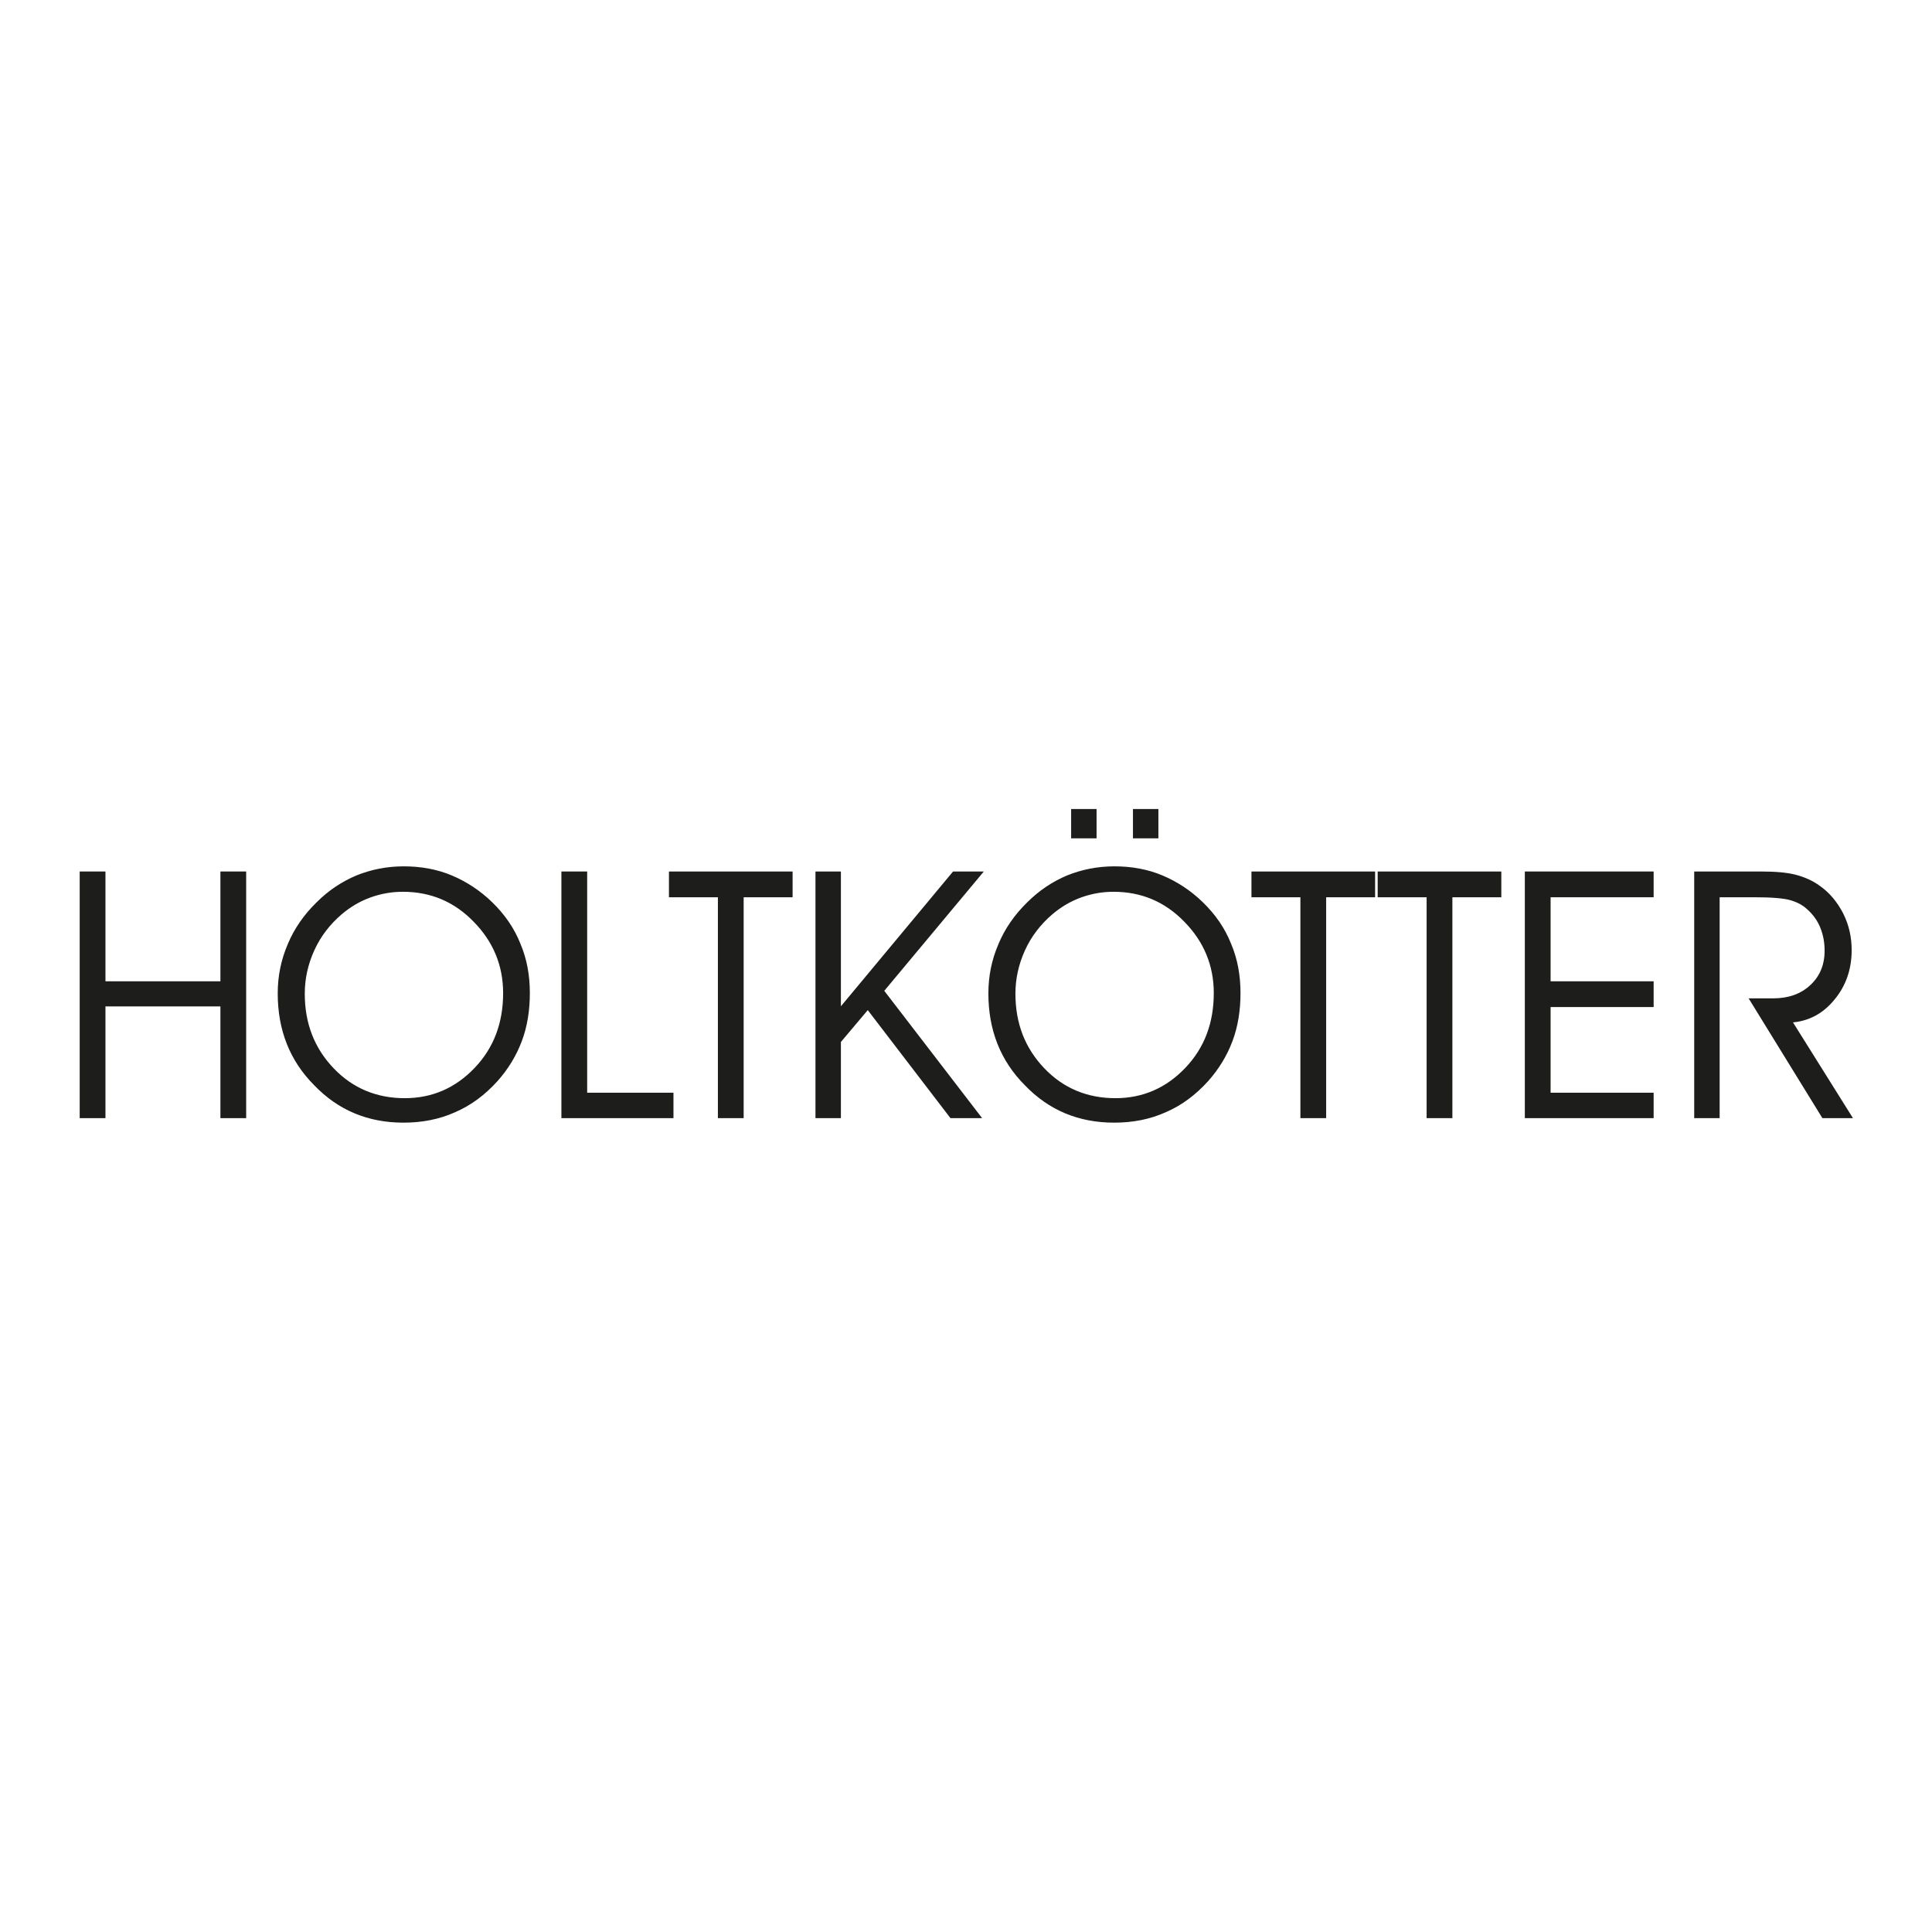 <?xml version="1.0" encoding="UTF-8"?>
<svg xmlns="http://www.w3.org/2000/svg" xmlns:xlink="http://www.w3.org/1999/xlink" version="1.1" id="Ebene_1" x="0px" y="0px" width="600px" height="600px" viewBox="0 0 600 600" xml:space="preserve">
<g>
	<path fill="#1D1D1B" stroke="#1D1D1B" stroke-width="0.5" d="M32.5,347H25v-76.1h7.5V305h36.2v-34.1h7.5V347h-7.5v-34.7H32.5V347z"></path>
	<path fill="#1D1D1B" stroke="#1D1D1B" stroke-width="0.5" d="M86.5,308.5c0-5.3,1-10.3,3.1-15.2c2-4.8,5-9.1,8.9-12.9   c3.7-3.7,7.8-6.4,12.3-8.3c4.5-1.8,9.3-2.8,14.6-2.8c5.3,0,10.3,0.9,14.8,2.8c4.5,1.9,8.7,4.6,12.5,8.3c3.9,3.8,6.8,8,8.7,12.8   c2,4.7,2.9,9.8,2.9,15.2c0,5.4-0.8,10.4-2.5,14.9c-1.7,4.5-4.2,8.6-7.5,12.3c-3.9,4.3-8.2,7.5-13.1,9.6c-4.9,2.2-10.2,3.2-15.9,3.2   c-10.9,0-20.1-3.8-27.5-11.5C90.2,329.3,86.5,319.8,86.5,308.5z M94.4,308.6c0,9.3,3,17,9,23.3c6,6.3,13.5,9.4,22.3,9.4   c8.6,0,15.9-3.2,21.9-9.5c6-6.3,8.9-14.1,8.9-23.4c0-8.6-3.1-16.1-9.2-22.3c-6.1-6.3-13.5-9.4-22.2-9.4c-3.5,0-6.9,0.6-10.2,1.8   c-3.3,1.2-6.3,3-9,5.3c-3.6,3.1-6.5,6.8-8.5,11.2C95.4,299.4,94.4,303.9,94.4,308.6z"></path>
	<path fill="#1D1D1B" stroke="#1D1D1B" stroke-width="0.5" d="M208.9,347h-34.3v-76.1h7.5v68.7h26.8V347z"></path>
	<path fill="#1D1D1B" stroke="#1D1D1B" stroke-width="0.5" d="M230.7,347h-7.5v-68.6H208v-7.5h37.9v7.5h-15.2V347z"></path>
	<path fill="#1D1D1B" stroke="#1D1D1B" stroke-width="0.5" d="M260.9,323.5V347h-7.4v-76.1h7.4v42.3l35.2-42.3h8.9l-30.7,36.8   l30.2,39.3h-9.2l-25.8-33.7L260.9,323.5z"></path>
	<path fill="#1D1D1B" stroke="#1D1D1B" stroke-width="0.5" d="M307.2,308.5c0-5.3,1-10.3,3.1-15.2c2-4.8,5-9.1,8.9-12.9   c3.7-3.7,7.8-6.4,12.3-8.3c4.5-1.8,9.3-2.8,14.6-2.8c5.3,0,10.3,0.9,14.8,2.8c4.5,1.9,8.7,4.6,12.5,8.3c3.9,3.8,6.8,8,8.7,12.8   c2,4.7,2.9,9.8,2.9,15.2c0,5.4-0.8,10.4-2.5,14.9c-1.7,4.5-4.2,8.6-7.5,12.3c-3.9,4.3-8.2,7.5-13.1,9.6c-4.9,2.2-10.2,3.2-15.9,3.2   c-10.9,0-20.1-3.8-27.5-11.5C310.9,329.3,307.2,319.8,307.2,308.5z M315.1,308.6c0,9.3,3,17,9,23.3c6,6.3,13.5,9.4,22.3,9.4   c8.6,0,15.9-3.2,21.9-9.5c6-6.3,8.9-14.1,8.9-23.4c0-8.6-3.1-16.1-9.2-22.3c-6.1-6.3-13.5-9.4-22.2-9.4c-3.5,0-6.9,0.6-10.2,1.8   c-3.3,1.2-6.3,3-9,5.3c-3.6,3.1-6.5,6.8-8.5,11.2C316.1,299.4,315.1,303.9,315.1,308.6z M332.9,260.1v-8.6h7.4v8.6H332.9z    M352.1,260.1v-8.6h7.4v8.6H352.1z"></path>
	<path fill="#1D1D1B" stroke="#1D1D1B" stroke-width="0.5" d="M411.6,347h-7.5v-68.6h-15.2v-7.5h37.9v7.5h-15.2V347z"></path>
	<path fill="#1D1D1B" stroke="#1D1D1B" stroke-width="0.5" d="M450.8,347h-7.5v-68.6h-15.2v-7.5H466v7.5h-15.2V347z"></path>
	<path fill="#1D1D1B" stroke="#1D1D1B" stroke-width="0.5" d="M481.3,305h32v7.5h-32v27.1h32v7.4h-39.5v-76.1h39.5v7.5h-32V305z"></path>
	<path fill="#1D1D1B" stroke="#1D1D1B" stroke-width="0.5" d="M533.8,278.4V347h-7.4v-76.1h20.4c4.5,0,8.1,0.3,10.8,1   c2.7,0.7,5.2,1.8,7.4,3.4c3,2.1,5.4,5,7.2,8.5c1.8,3.6,2.6,7.3,2.6,11.3c0,5.9-1.8,11-5.3,15.2c-3.5,4.3-7.9,6.6-13.1,7L575,347   h-8.9l-22.6-36.7h7.2c4.8,0,8.7-1.4,11.7-4.2c3-2.8,4.5-6.4,4.5-10.9c0-2.7-0.5-5.1-1.4-7.3c-0.9-2.2-2.3-4.1-4.1-5.7   c-1.5-1.4-3.3-2.3-5.4-2.9c-2.1-0.6-5.9-0.9-11.3-0.9H533.8z"></path>
</g>
</svg>
